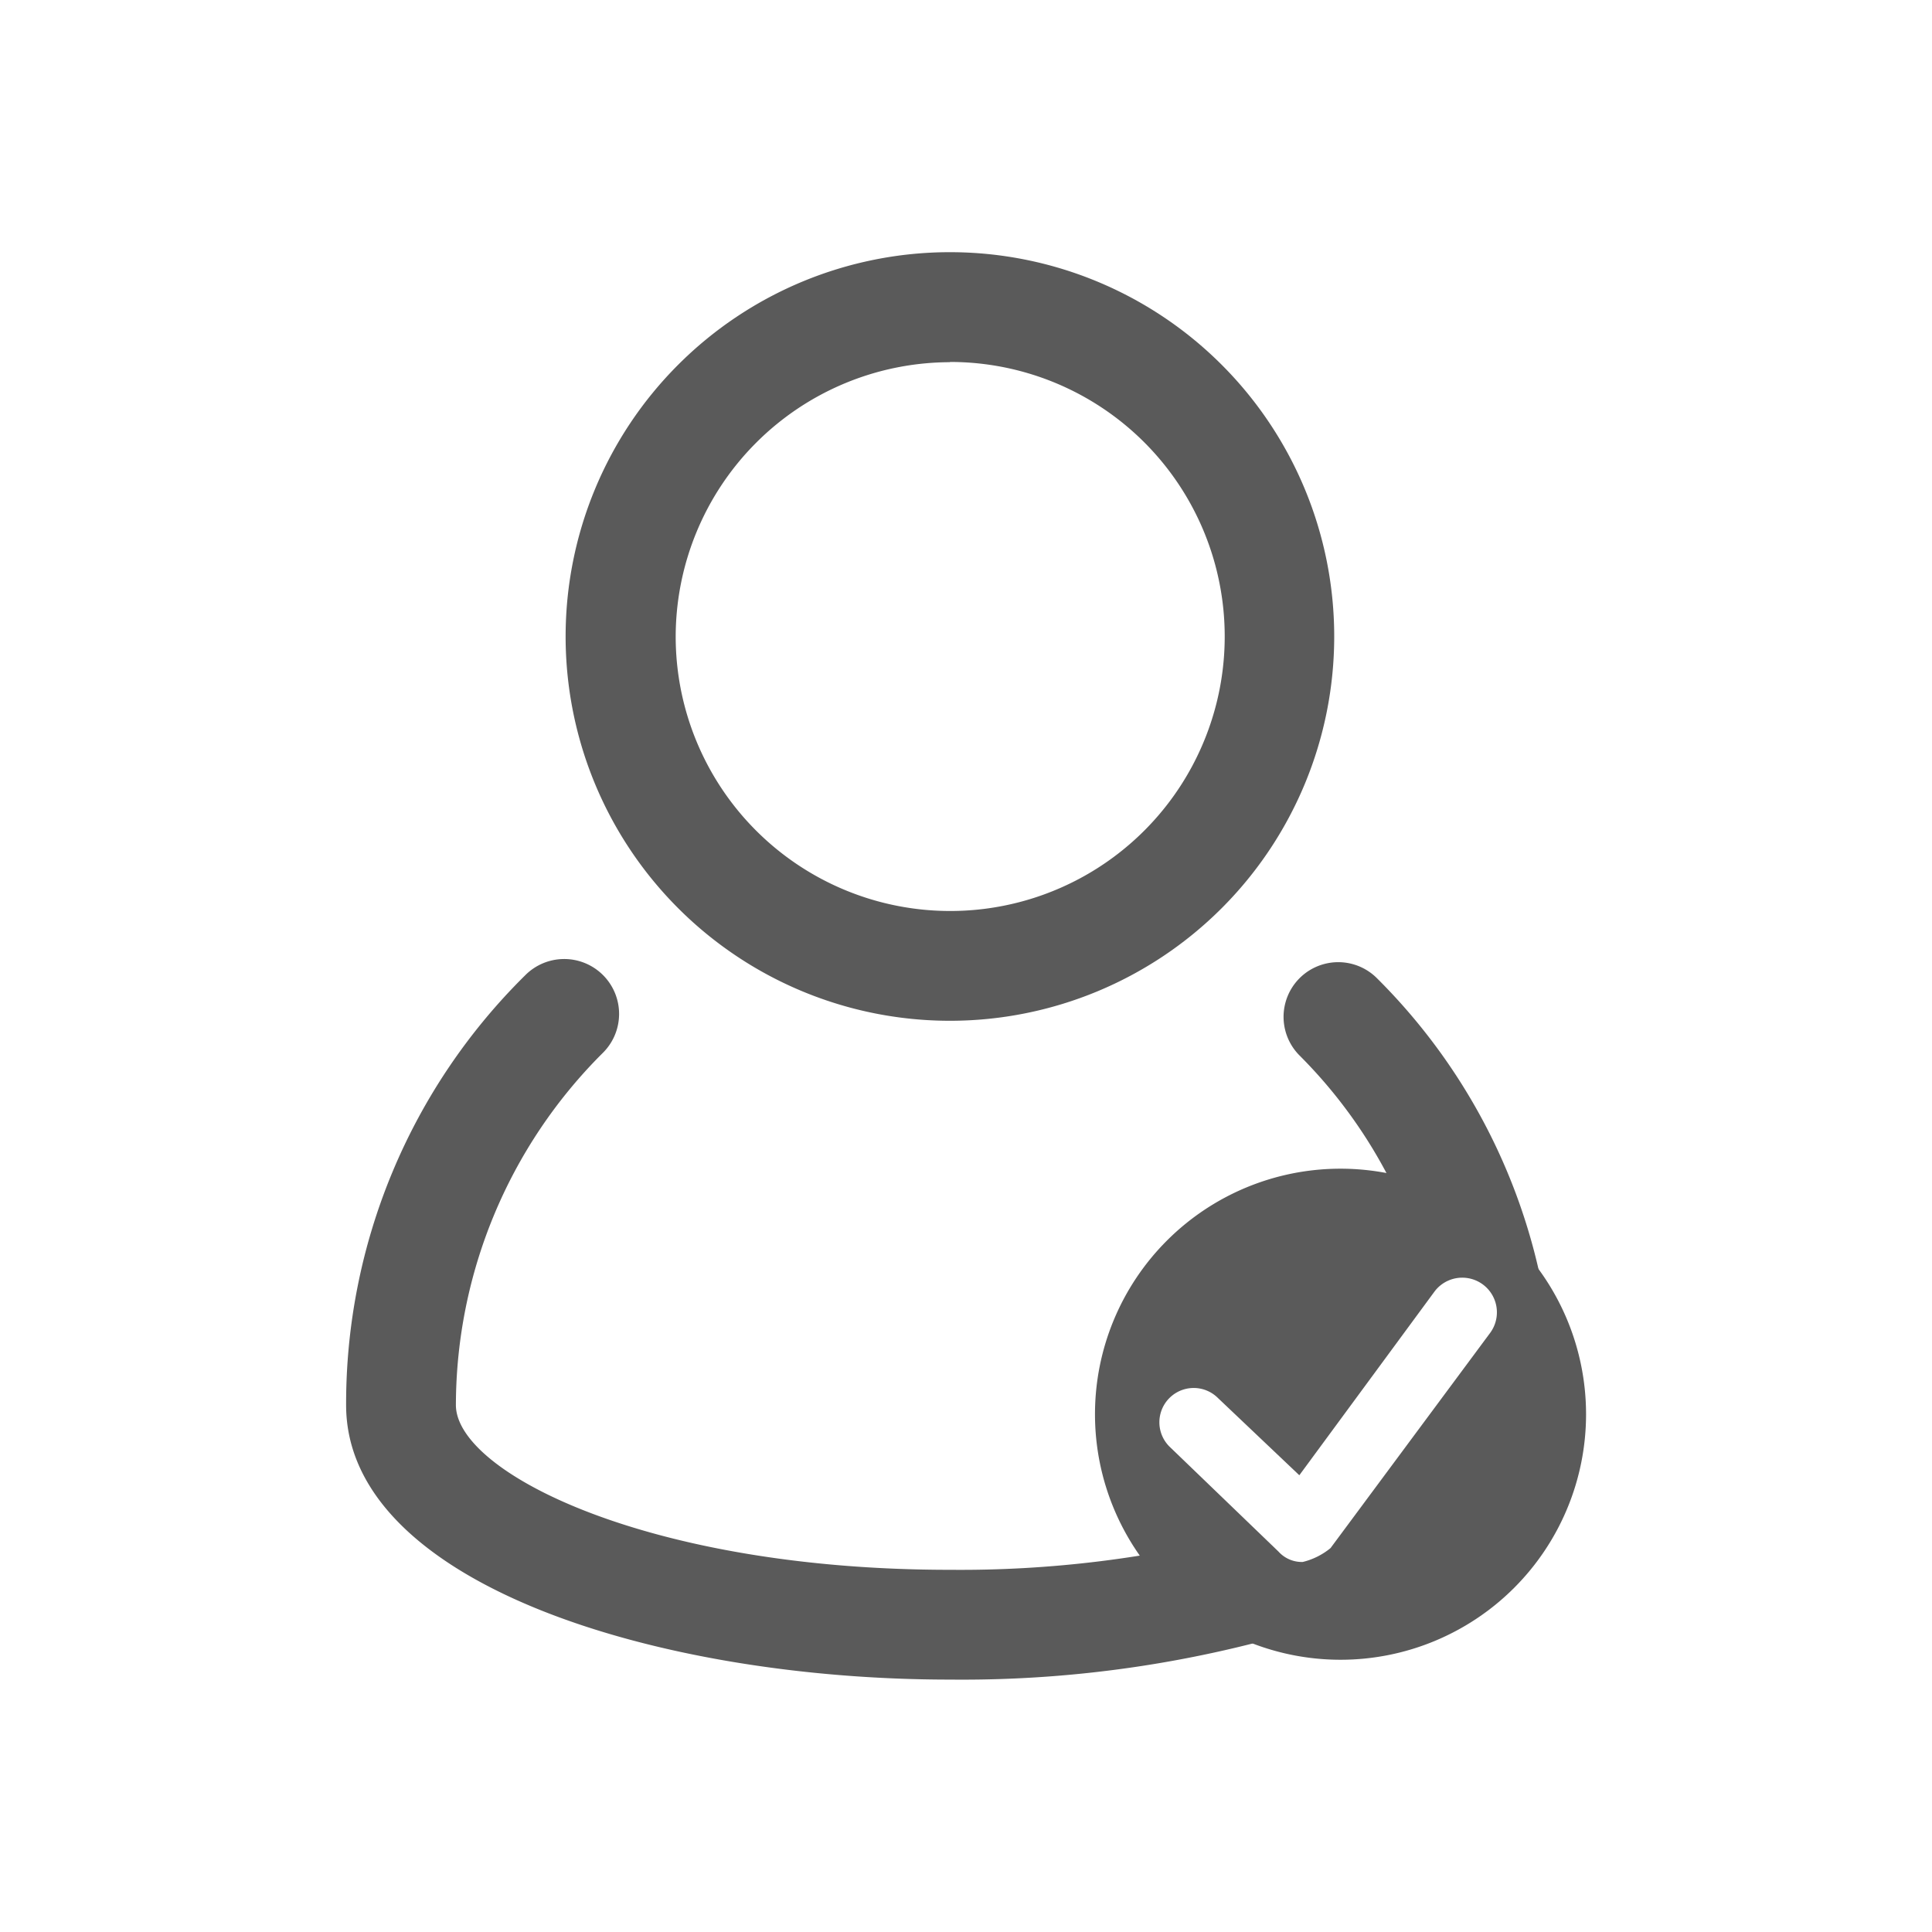 <svg xmlns="http://www.w3.org/2000/svg" xmlns:xlink="http://www.w3.org/1999/xlink" width="34" height="33.998" viewBox="0 0 34 33.998">
  <defs>
    <clipPath id="clip-path">
      <rect id="Rectangle_15017" data-name="Rectangle 15017" width="34" height="33.998" transform="translate(0.001)" fill="#5a5a5a"/>
    </clipPath>
    <clipPath id="clip-path-2">
      <rect id="Rectangle_15016" data-name="Rectangle 15016" width="21.817" height="25.121" transform="translate(0 0)" fill="none"/>
    </clipPath>
  </defs>
  <g id="Mobile_Device_Repair_3_Quality_Service" data-name="Mobile Device Repair 3 Quality Service" transform="translate(-0.001)" clip-path="url(#clip-path)">
    <g id="Group_29863" data-name="Group 29863" transform="translate(6.092 4.438)">
      <g id="Group_29862" data-name="Group 29862" clip-path="url(#clip-path-2)">
        <path id="Path_39657" data-name="Path 39657" d="M10.624,25.12a20.834,20.834,0,0,0,6.684-1.027,3.1,3.1,0,0,1-1.425-1.558,19.988,19.988,0,0,1-5.26.653c-5.306,0-8.691-1.714-8.691-2.9A8.766,8.766,0,0,1,4.509,14.1a.966.966,0,1,0-1.36-1.372A10.59,10.59,0,0,0,0,20.288c0,3.14,5.474,4.832,10.624,4.832m10.6-5.615h0a10.539,10.539,0,0,0-3.084-6.729.962.962,0,1,0-1.36,1.362,8.662,8.662,0,0,1,2.148,3.557c.059.191,1.258.094,1.3.29.5.057-.17.525.24.8a3.13,3.13,0,0,1,.752.715Zm-10.6-5.979A6.763,6.763,0,1,0,3.863,6.761a6.763,6.763,0,0,0,6.761,6.765m0-11.594A4.831,4.831,0,1,1,5.8,6.765v0a4.837,4.837,0,0,1,4.829-4.829" fill="#5a5a5a"/>
        <path id="Path_39658" data-name="Path 39658" d="M17.5,16.129a4.321,4.321,0,1,0,4.321,4.321A4.322,4.322,0,0,0,17.5,16.129m2.63,2.894-2.806,3.783a1.23,1.23,0,0,1-.489.244.554.554,0,0,1-.427-.183l-1.919-1.848a.6.6,0,1,1,.854-.854l1.432,1.359,2.379-3.233a.61.61,0,0,1,.976.732" fill="#5a5a5a"/>
      </g>
    </g>
  </g>
</svg>
